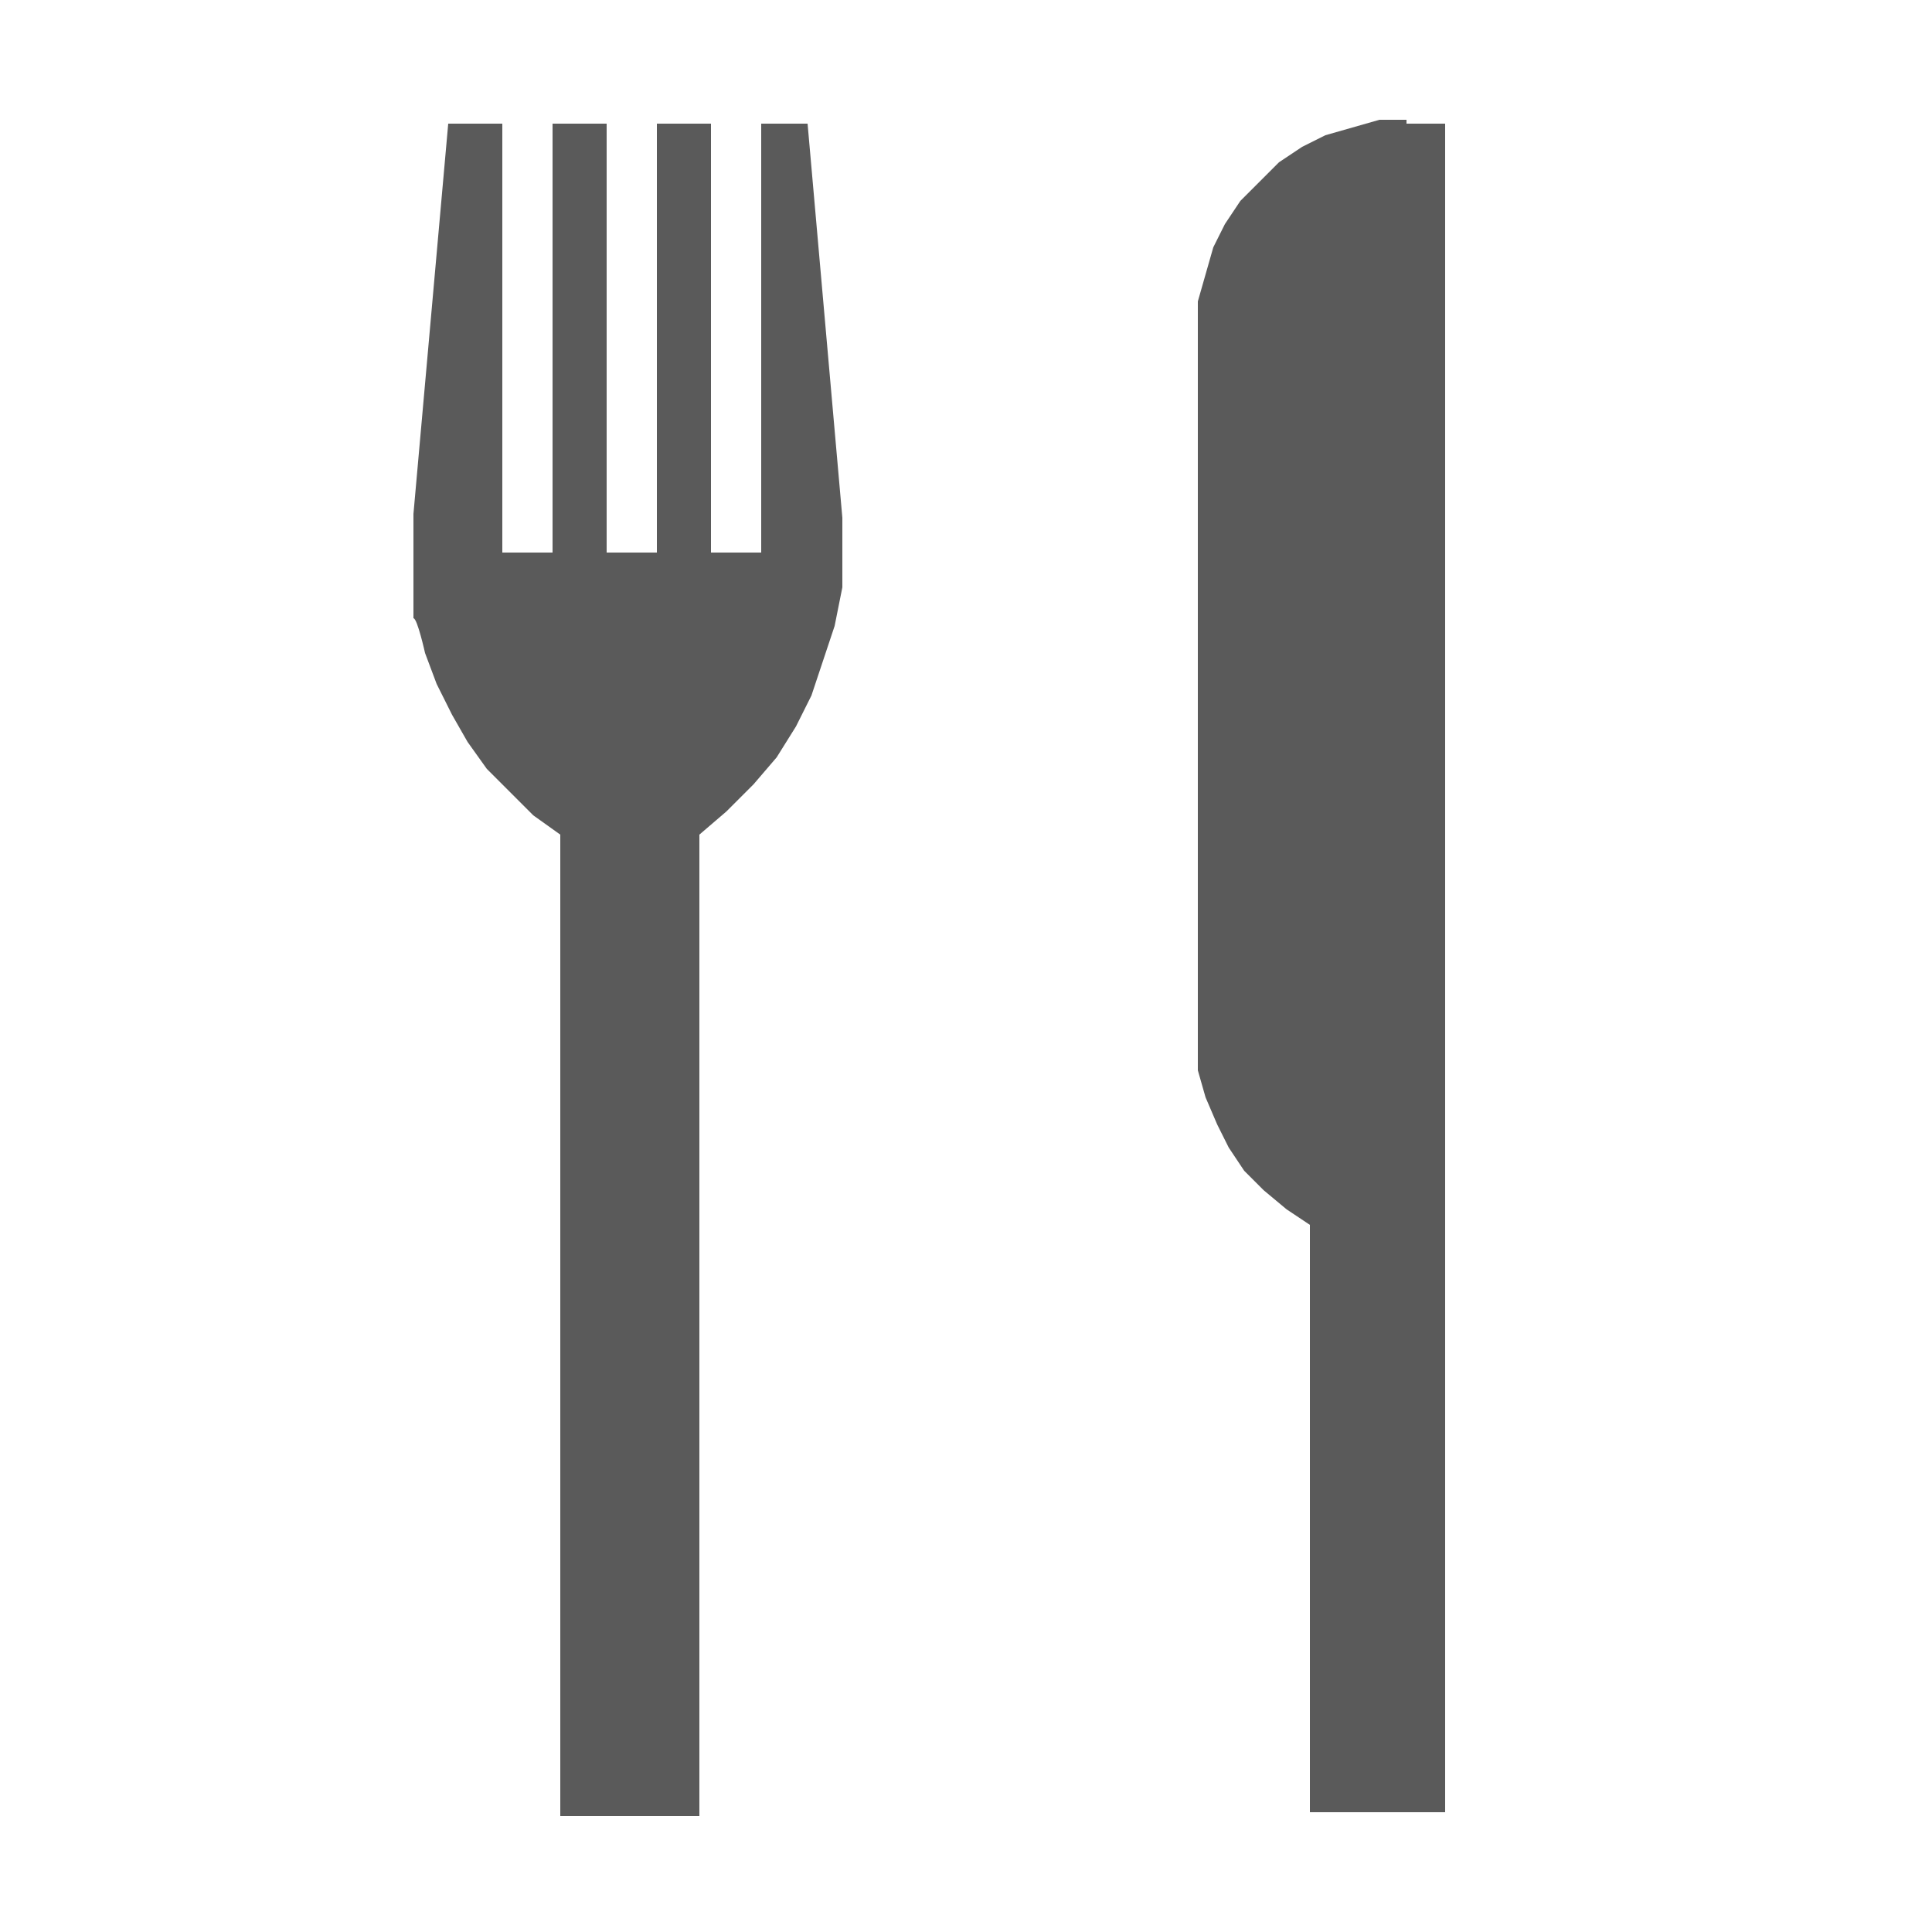 <?xml version="1.0" encoding="UTF-8"?>
<svg id="_レイヤー_1" data-name="レイヤー_1" xmlns="http://www.w3.org/2000/svg" version="1.1" viewBox="0 0 50 50">
  <!-- Generator: Adobe Illustrator 29.1.0, SVG Export Plug-In . SVG Version: 2.1.0 Build 142)  -->
  <defs>
    <style>
      .st0 {
        fill: #5a5a5a;
      }
    </style>
  </defs>
  <g id="floor-icon-restaurant">
    <path id="_パス_47940" data-name="パス_47940" class="st0" d="M36.4,3.1h-.7c0,0-.7.2-.7.2l-.7.2-.6.3-.6.4-.5.5-.5.5-.4.6-.3.6-.2.7-.2.7v.7s0,18.4,0,18.4v.8c0,0,.2.7.2.7l.3.7.3.6.4.6.5.5.6.5.6.4v15.2h3.5V3.2h-.5s-.5,0-.5,0Z"/>
    <path id="_パス_47941" data-name="パス_47941" class="st0" d="M19.7,3.2v11.1h-1.3V3.2h-1.4v11.1h-1.3V3.2h-1.4v11.1h-1.3V3.2h-1.4l-.9,10.1v.9c0,0,0,.9,0,.9v.9c.1,0,.3.9.3.9l.3.8.4.8.4.7.5.7.6.6.6.6.7.5v25.4h3.6v-25.4s.7-.6.7-.6l.7-.7.6-.7.5-.8.4-.8.3-.9.3-.9.2-1v-1c0,0,0-.8,0-.8l-.9-10.2h-1.4Z"/>
  </g>
</svg>